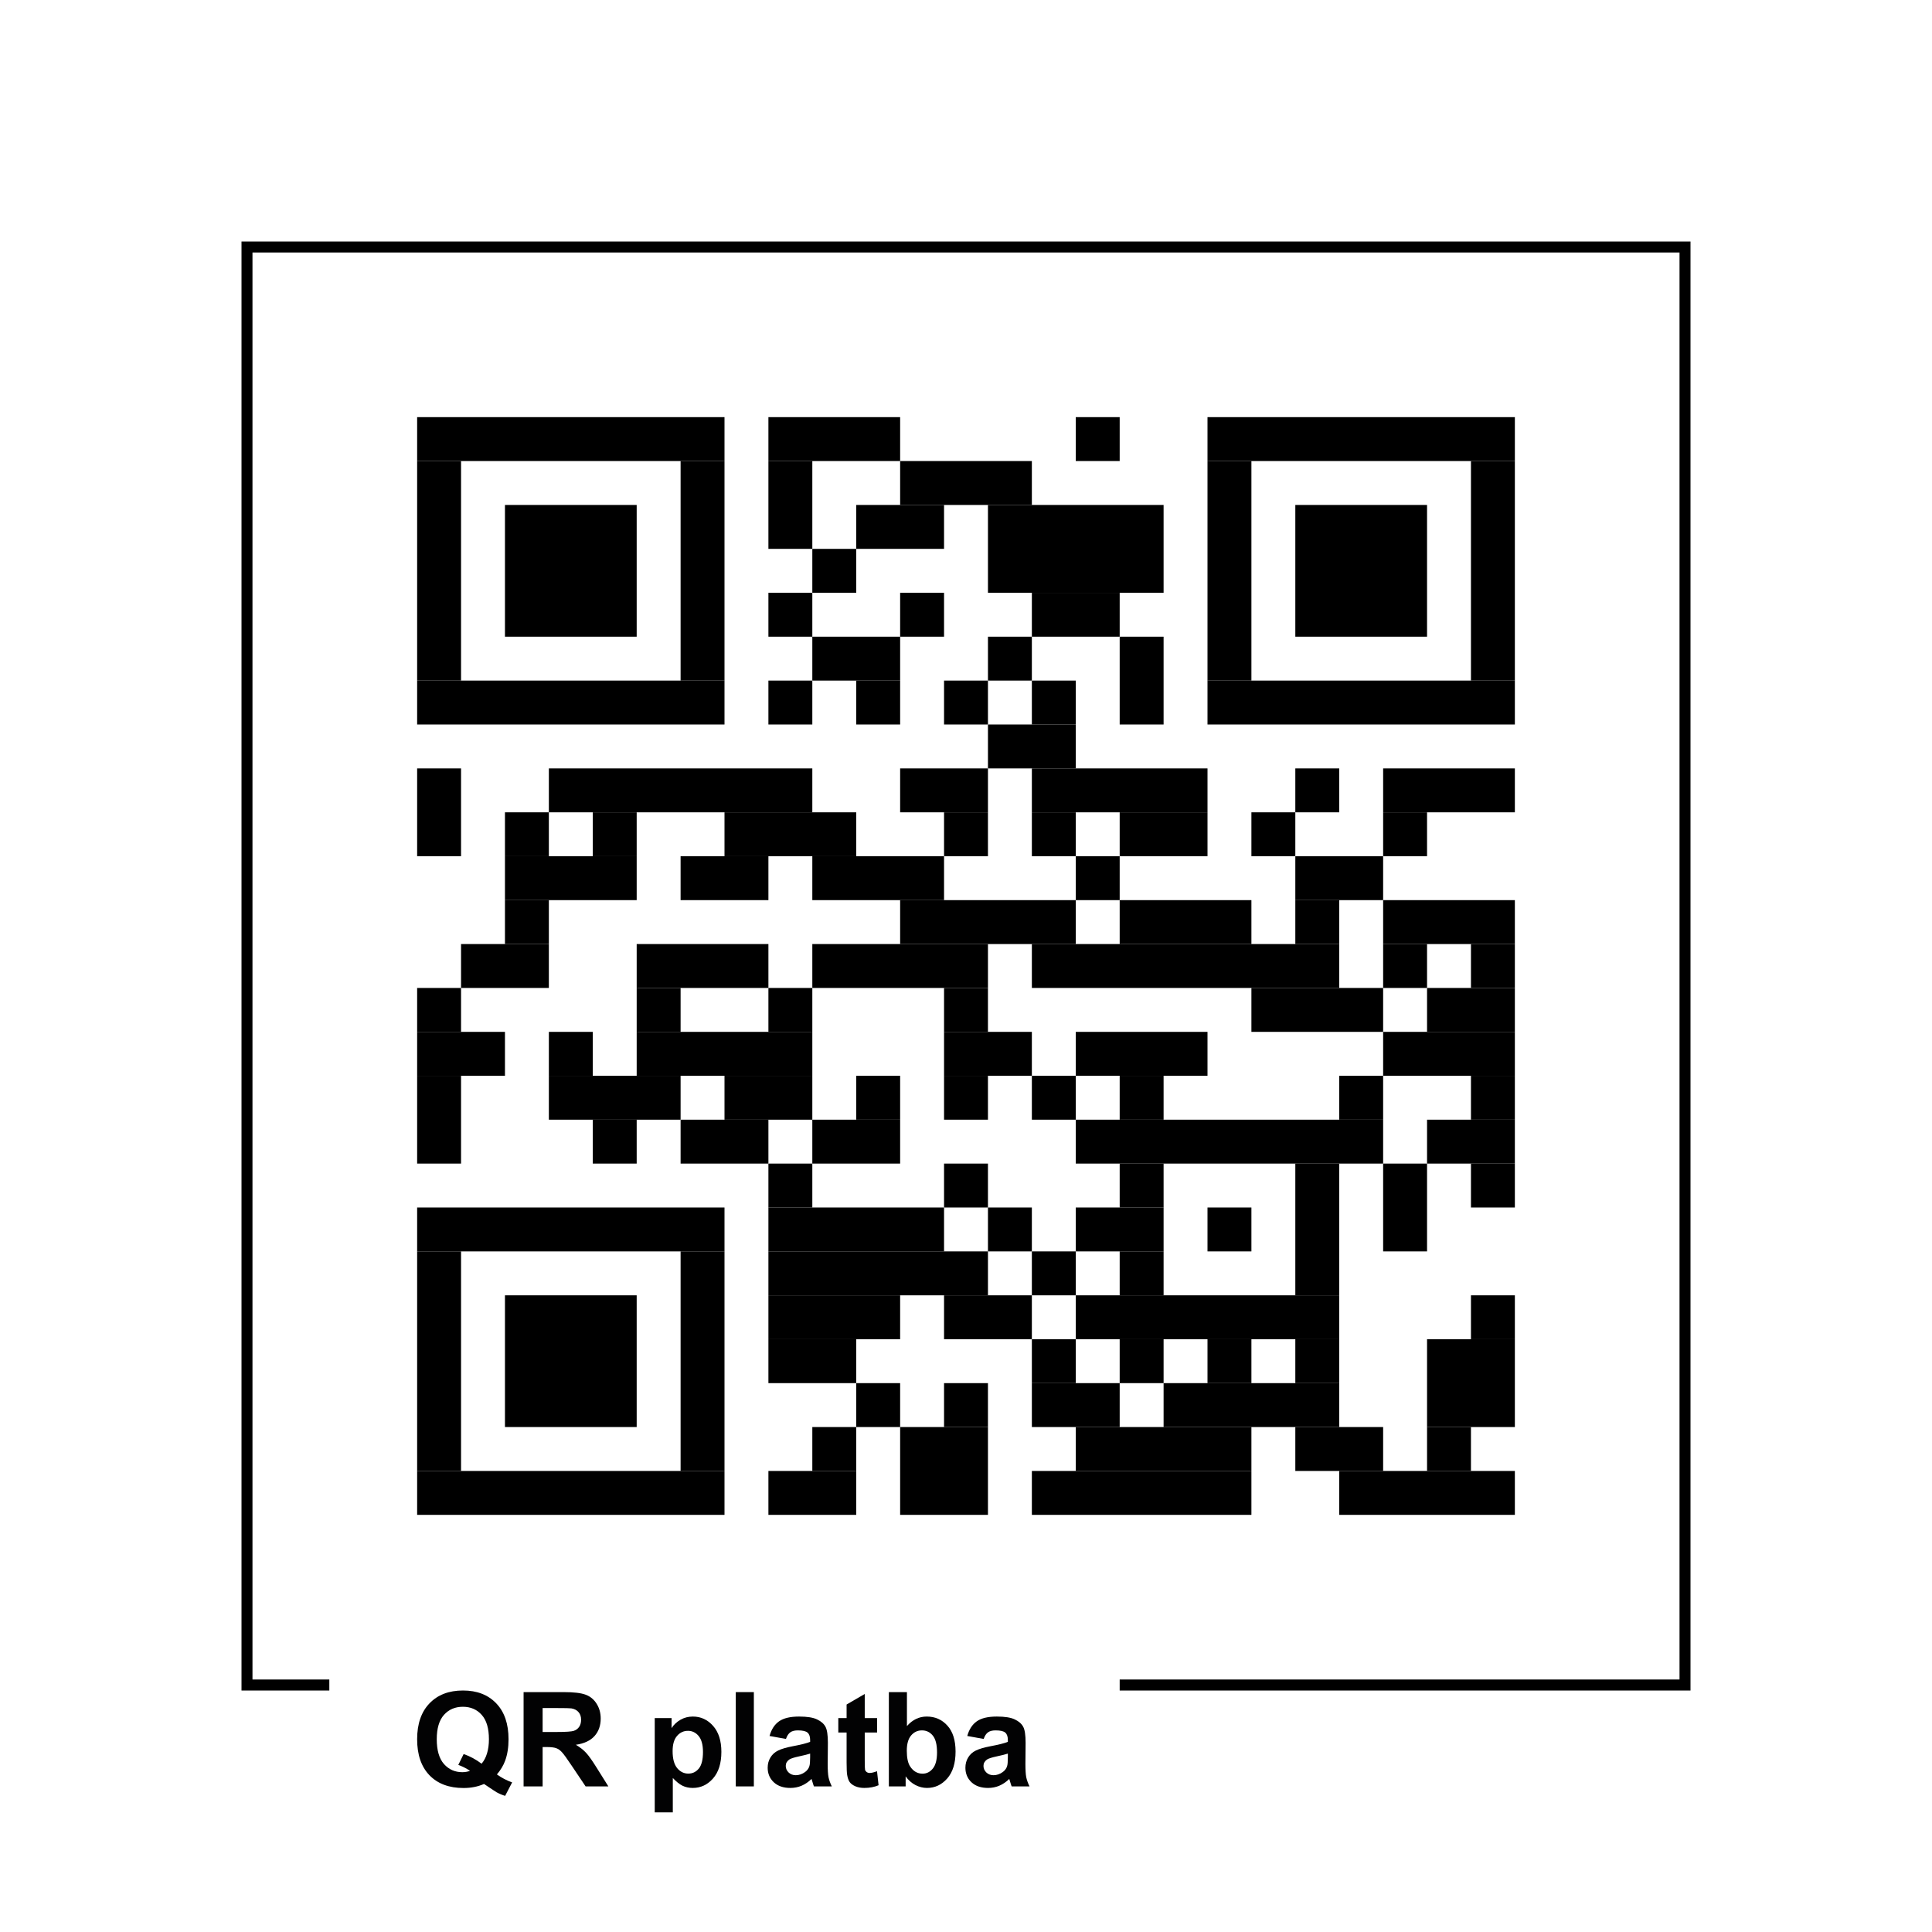 <svg width="320" height="320" viewBox="0 0 320 320" fill="none" xmlns="http://www.w3.org/2000/svg">
<rect width="320" height="320" fill="white"/>
<g clip-path="url(#clip0_4904_6503)">
<path d="M280 40H40.001V301.818H280V40Z" fill="white"/>
<path d="M120 69.091H69.091V76.364H120V69.091Z" fill="black"/>
<path d="M149.091 69.091H127.273V76.364H149.091V69.091Z" fill="black"/>
<path d="M185.455 69.091H178.182V76.364H185.455V69.091Z" fill="black"/>
<path d="M250.91 69.091H200V76.364H250.91V69.091Z" fill="black"/>
<path d="M76.364 76.364H69.091V112.727H76.364V76.364Z" fill="black"/>
<path d="M120 76.364H112.728V112.727H120V76.364Z" fill="black"/>
<path d="M134.546 76.364H127.273V90.909H134.546V76.364Z" fill="black"/>
<path d="M170.909 76.364H149.091V83.637H170.909V76.364Z" fill="black"/>
<path d="M207.273 76.364H200V112.727H207.273V76.364Z" fill="black"/>
<path d="M250.909 76.364H243.637V112.727H250.909V76.364Z" fill="black"/>
<path d="M105.455 83.636H83.637V105.455H105.455V83.636Z" fill="black"/>
<path d="M156.364 83.636H141.818V90.909H156.364V83.636Z" fill="black"/>
<path d="M192.728 83.636H163.637V98.182H192.728V83.636Z" fill="black"/>
<path d="M236.364 83.636H214.546V105.455H236.364V83.636Z" fill="black"/>
<path d="M141.819 90.909H134.546V98.182H141.819V90.909Z" fill="black"/>
<path d="M134.546 98.182H127.273V105.455H134.546V98.182Z" fill="black"/>
<path d="M156.364 98.182H149.091V105.455H156.364V98.182Z" fill="black"/>
<path d="M185.455 98.182H170.91V105.455H185.455V98.182Z" fill="black"/>
<path d="M149.091 105.455H134.546V112.727H149.091V105.455Z" fill="black"/>
<path d="M170.909 105.455H163.637V112.727H170.909V105.455Z" fill="black"/>
<path d="M192.728 105.455H185.455V120H192.728V105.455Z" fill="black"/>
<path d="M120 112.727H69.091V120H120V112.727Z" fill="black"/>
<path d="M134.546 112.727H127.273V120H134.546V112.727Z" fill="black"/>
<path d="M149.091 112.727H141.818V120H149.091V112.727Z" fill="black"/>
<path d="M163.636 112.727H156.364V120H163.636V112.727Z" fill="black"/>
<path d="M178.182 112.727H170.91V120H178.182V112.727Z" fill="black"/>
<path d="M250.91 112.727H200V120H250.91V112.727Z" fill="black"/>
<path d="M178.182 120H163.637V127.273H178.182V120Z" fill="black"/>
<path d="M76.364 127.273H69.091V141.818H76.364V127.273Z" fill="black"/>
<path d="M134.546 127.273H90.91V134.546H134.546V127.273Z" fill="black"/>
<path d="M163.637 127.273H149.091V134.546H163.637V127.273Z" fill="black"/>
<path d="M200.001 127.273H170.91V134.546H200.001V127.273Z" fill="black"/>
<path d="M221.819 127.273H214.546V134.546H221.819V127.273Z" fill="black"/>
<path d="M250.909 127.273H229.091V134.546H250.909V127.273Z" fill="black"/>
<path d="M90.909 134.546H83.637V141.818H90.909V134.546Z" fill="black"/>
<path d="M105.455 134.546H98.182V141.818H105.455V134.546Z" fill="black"/>
<path d="M141.819 134.546H120V141.818H141.819V134.546Z" fill="black"/>
<path d="M163.636 134.546H156.364V141.818H163.636V134.546Z" fill="black"/>
<path d="M178.182 134.546H170.91V141.818H178.182V134.546Z" fill="black"/>
<path d="M200.001 134.546H185.455V141.818H200.001V134.546Z" fill="black"/>
<path d="M214.546 134.546H207.273V141.818H214.546V134.546Z" fill="black"/>
<path d="M236.364 134.546H229.091V141.818H236.364V134.546Z" fill="black"/>
<path d="M105.455 141.818H83.637V149.091H105.455V141.818Z" fill="black"/>
<path d="M127.273 141.818H112.728V149.091H127.273V141.818Z" fill="black"/>
<path d="M156.364 141.818H134.546V149.091H156.364V141.818Z" fill="black"/>
<path d="M185.455 141.818H178.182V149.091H185.455V141.818Z" fill="black"/>
<path d="M229.091 141.818H214.546V149.091H229.091V141.818Z" fill="black"/>
<path d="M90.909 149.091H83.637V156.364H90.909V149.091Z" fill="black"/>
<path d="M178.182 149.091H149.091V156.364H178.182V149.091Z" fill="black"/>
<path d="M207.273 149.091H185.455V156.364H207.273V149.091Z" fill="black"/>
<path d="M221.819 149.091H214.546V156.364H221.819V149.091Z" fill="black"/>
<path d="M250.909 149.091H229.091V156.364H250.909V149.091Z" fill="black"/>
<path d="M90.909 156.364H76.364V163.636H90.909V156.364Z" fill="black"/>
<path d="M127.273 156.364H105.455V163.636H127.273V156.364Z" fill="black"/>
<path d="M163.637 156.364H134.546V163.636H163.637V156.364Z" fill="black"/>
<path d="M221.819 156.364H170.91V163.636H221.819V156.364Z" fill="black"/>
<path d="M236.364 156.364H229.091V163.636H236.364V156.364Z" fill="black"/>
<path d="M250.909 156.364H243.637V163.636H250.909V156.364Z" fill="black"/>
<path d="M76.364 163.637H69.091V170.909H76.364V163.637Z" fill="black"/>
<path d="M112.728 163.637H105.455V170.909H112.728V163.637Z" fill="black"/>
<path d="M134.546 163.637H127.273V170.909H134.546V163.637Z" fill="black"/>
<path d="M163.636 163.637H156.364V170.909H163.636V163.637Z" fill="black"/>
<path d="M229.091 163.637H207.273V170.909H229.091V163.637Z" fill="black"/>
<path d="M250.909 163.637H236.364V170.909H250.909V163.637Z" fill="black"/>
<path d="M83.637 170.909H69.091V178.182H83.637V170.909Z" fill="black"/>
<path d="M98.182 170.909H90.91V178.182H98.182V170.909Z" fill="black"/>
<path d="M134.546 170.909H105.455V178.182H134.546V170.909Z" fill="black"/>
<path d="M170.909 170.909H156.364V178.182H170.909V170.909Z" fill="black"/>
<path d="M200 170.909H178.182V178.182H200V170.909Z" fill="black"/>
<path d="M250.909 170.909H229.091V178.182H250.909V170.909Z" fill="black"/>
<path d="M76.364 178.182H69.091V192.727H76.364V178.182Z" fill="black"/>
<path d="M112.728 178.182H90.91V185.455H112.728V178.182Z" fill="black"/>
<path d="M134.546 178.182H120V185.455H134.546V178.182Z" fill="black"/>
<path d="M149.091 178.182H141.818V185.455H149.091V178.182Z" fill="black"/>
<path d="M163.636 178.182H156.364V185.455H163.636V178.182Z" fill="black"/>
<path d="M178.182 178.182H170.91V185.455H178.182V178.182Z" fill="black"/>
<path d="M192.728 178.182H185.455V185.455H192.728V178.182Z" fill="black"/>
<path d="M229.091 178.182H221.818V185.455H229.091V178.182Z" fill="black"/>
<path d="M250.909 178.182H243.637V185.455H250.909V178.182Z" fill="black"/>
<path d="M105.455 185.455H98.182V192.727H105.455V185.455Z" fill="black"/>
<path d="M127.273 185.455H112.728V192.727H127.273V185.455Z" fill="black"/>
<path d="M149.091 185.455H134.546V192.727H149.091V185.455Z" fill="black"/>
<path d="M229.091 185.455H178.182V192.727H229.091V185.455Z" fill="black"/>
<path d="M250.909 185.455H236.364V192.727H250.909V185.455Z" fill="black"/>
<path d="M134.546 192.727H127.273V200H134.546V192.727Z" fill="black"/>
<path d="M163.636 192.727H156.364V200H163.636V192.727Z" fill="black"/>
<path d="M192.728 192.727H185.455V200H192.728V192.727Z" fill="black"/>
<path d="M221.819 192.727H214.546V214.546H221.819V192.727Z" fill="black"/>
<path d="M236.364 192.727H229.091V207.273H236.364V192.727Z" fill="black"/>
<path d="M250.909 192.727H243.637V200H250.909V192.727Z" fill="black"/>
<path d="M120 200H69.091V207.273H120V200Z" fill="black"/>
<path d="M156.364 200H127.273V207.273H156.364V200Z" fill="black"/>
<path d="M170.909 200H163.637V207.273H170.909V200Z" fill="black"/>
<path d="M192.728 200H178.182V207.273H192.728V200Z" fill="black"/>
<path d="M207.273 200H200V207.273H207.273V200Z" fill="black"/>
<path d="M76.364 207.273H69.091V243.637H76.364V207.273Z" fill="black"/>
<path d="M120 207.273H112.728V243.637H120V207.273Z" fill="black"/>
<path d="M163.637 207.273H127.273V214.546H163.637V207.273Z" fill="black"/>
<path d="M178.182 207.273H170.91V214.546H178.182V207.273Z" fill="black"/>
<path d="M192.728 207.273H185.455V214.546H192.728V207.273Z" fill="black"/>
<path d="M105.455 214.546H83.637V236.364H105.455V214.546Z" fill="black"/>
<path d="M149.091 214.546H127.273V221.818H149.091V214.546Z" fill="black"/>
<path d="M170.909 214.546H156.364V221.818H170.909V214.546Z" fill="black"/>
<path d="M221.818 214.546H178.182V221.818H221.818V214.546Z" fill="black"/>
<path d="M250.909 214.546H243.637V221.818H250.909V214.546Z" fill="black"/>
<path d="M141.818 221.818H127.273V229.091H141.818V221.818Z" fill="black"/>
<path d="M178.182 221.818H170.91V229.091H178.182V221.818Z" fill="black"/>
<path d="M192.728 221.818H185.455V229.091H192.728V221.818Z" fill="black"/>
<path d="M207.273 221.818H200V229.091H207.273V221.818Z" fill="black"/>
<path d="M221.819 221.818H214.546V229.091H221.819V221.818Z" fill="black"/>
<path d="M250.909 221.818H236.364V236.364H250.909V221.818Z" fill="black"/>
<path d="M149.091 229.091H141.818V236.364H149.091V229.091Z" fill="black"/>
<path d="M163.636 229.091H156.364V236.364H163.636V229.091Z" fill="black"/>
<path d="M185.455 229.091H170.91V236.364H185.455V229.091Z" fill="black"/>
<path d="M221.818 229.091H192.728V236.364H221.818V229.091Z" fill="black"/>
<path d="M141.819 236.364H134.546V243.636H141.819V236.364Z" fill="black"/>
<path d="M163.637 236.364H149.091V250.909H163.637V236.364Z" fill="black"/>
<path d="M207.273 236.364H178.182V243.636H207.273V236.364Z" fill="black"/>
<path d="M229.091 236.364H214.546V243.636H229.091V236.364Z" fill="black"/>
<path d="M243.636 236.364H236.364V243.636H243.636V236.364Z" fill="black"/>
<path d="M120 243.636H69.091V250.909H120V243.636Z" fill="black"/>
<path d="M141.818 243.636H127.273V250.909H141.818V243.636Z" fill="black"/>
<path d="M207.273 243.636H170.91V250.909H207.273V243.636Z" fill="black"/>
<path d="M250.909 243.636H221.818V250.909H250.909V243.636Z" fill="black"/>
<path d="M82.302 293.902C83.076 294.457 83.917 294.897 84.826 295.224L83.665 297.451C83.189 297.309 82.724 297.113 82.269 296.864C82.17 296.815 81.471 296.353 80.171 295.48C79.148 295.928 78.015 296.151 76.772 296.151C74.372 296.151 72.49 295.444 71.126 294.031C69.769 292.617 69.091 290.633 69.091 288.075C69.091 285.526 69.773 283.544 71.137 282.131C72.5 280.711 74.351 280 76.687 280C79.003 280 80.838 280.711 82.195 282.131C83.552 283.544 84.23 285.526 84.23 288.075C84.23 289.426 84.042 290.611 83.665 291.633C83.381 292.415 82.927 293.171 82.302 293.902ZM79.766 292.124C80.171 291.648 80.473 291.073 80.671 290.398C80.877 289.724 80.981 288.949 80.981 288.075C80.981 286.271 80.583 284.926 79.787 284.038C78.992 283.144 77.951 282.695 76.666 282.695C75.38 282.695 74.336 283.144 73.534 284.038C72.738 284.933 72.341 286.278 72.341 288.075C72.341 289.9 72.738 291.268 73.534 292.177C74.336 293.078 75.348 293.529 76.57 293.529C77.025 293.529 77.454 293.455 77.859 293.306C77.22 292.888 76.57 292.56 75.909 292.326L76.794 290.526C77.831 290.88 78.822 291.413 79.766 292.124Z" fill="#020203"/>
<path d="M86.723 295.884V280.266H93.36C95.029 280.266 96.24 280.409 96.993 280.693C97.752 280.969 98.36 281.467 98.814 282.184C99.269 282.902 99.496 283.722 99.496 284.646C99.496 285.817 99.152 286.786 98.463 287.553C97.774 288.313 96.744 288.793 95.373 288.991C96.055 289.389 96.616 289.826 97.056 290.302C97.504 290.778 98.104 291.624 98.857 292.838L100.764 295.884H96.993L94.713 292.486C93.903 291.271 93.349 290.507 93.051 290.195C92.752 289.877 92.436 289.658 92.103 289.546C91.769 289.426 91.24 289.364 90.515 289.364H89.876V295.884H86.723ZM89.876 286.871H92.209C93.722 286.871 94.666 286.807 95.043 286.68C95.419 286.553 95.714 286.331 95.927 286.02C96.14 285.707 96.247 285.317 96.247 284.847C96.247 284.322 96.105 283.9 95.821 283.58C95.544 283.253 95.149 283.047 94.638 282.962C94.382 282.926 93.615 282.909 92.337 282.909H89.876V286.871Z" fill="#020203"/>
<path d="M108.445 284.571H111.236V286.233C111.598 285.664 112.088 285.202 112.706 284.848C113.324 284.493 114.01 284.315 114.762 284.315C116.076 284.315 117.191 284.829 118.108 285.86C119.024 286.889 119.482 288.324 119.482 290.164C119.482 292.053 119.02 293.524 118.097 294.575C117.174 295.618 116.055 296.14 114.741 296.14C114.116 296.14 113.548 296.017 113.036 295.768C112.532 295.518 112 295.093 111.438 294.489V300.189H108.445V284.571ZM111.406 290.037C111.406 291.308 111.659 292.248 112.163 292.858C112.667 293.462 113.282 293.764 114.006 293.764C114.702 293.764 115.281 293.488 115.742 292.933C116.204 292.373 116.435 291.457 116.435 290.186C116.435 288.998 116.197 288.118 115.721 287.542C115.245 286.968 114.656 286.68 113.953 286.68C113.221 286.68 112.614 286.964 112.131 287.533C111.648 288.093 111.406 288.928 111.406 290.037Z" fill="#020203"/>
<path d="M121.868 295.884V280.266H124.862V295.884H121.868Z" fill="#020203"/>
<path d="M130.178 288.022L127.461 287.533C127.767 286.438 128.292 285.629 129.038 285.104C129.784 284.578 130.892 284.315 132.362 284.315C133.697 284.315 134.691 284.475 135.345 284.795C135.998 285.108 136.456 285.508 136.719 285.998C136.989 286.48 137.124 287.373 137.124 288.673L137.092 292.166C137.092 293.16 137.138 293.897 137.231 294.371C137.33 294.84 137.511 295.344 137.774 295.884H134.812C134.734 295.686 134.638 295.391 134.525 295C134.475 294.822 134.439 294.706 134.418 294.649C133.907 295.146 133.36 295.518 132.777 295.768C132.195 296.017 131.573 296.14 130.913 296.14C129.748 296.14 128.829 295.824 128.154 295.191C127.486 294.56 127.152 293.76 127.152 292.795C127.152 292.157 127.305 291.588 127.61 291.091C127.916 290.586 128.342 290.202 128.889 289.94C129.443 289.669 130.238 289.435 131.275 289.237C132.674 288.975 133.644 288.729 134.184 288.502V288.204C134.184 287.628 134.042 287.22 133.757 286.978C133.473 286.729 132.937 286.606 132.149 286.606C131.616 286.606 131.201 286.711 130.902 286.926C130.604 287.131 130.363 287.497 130.178 288.022ZM134.184 290.451C133.8 290.578 133.193 290.731 132.362 290.909C131.531 291.088 130.988 291.26 130.732 291.431C130.341 291.708 130.146 292.06 130.146 292.486C130.146 292.906 130.302 293.268 130.615 293.573C130.927 293.878 131.325 294.031 131.808 294.031C132.348 294.031 132.863 293.853 133.353 293.498C133.715 293.228 133.953 292.898 134.066 292.508C134.145 292.251 134.184 291.766 134.184 291.048V290.451Z" fill="#020203"/>
<path d="M145.274 284.571V286.957H143.228V291.517C143.228 292.44 143.246 292.98 143.281 293.137C143.324 293.286 143.413 293.409 143.548 293.509C143.69 293.608 143.86 293.658 144.059 293.658C144.336 293.658 144.737 293.562 145.263 293.371L145.519 295.693C144.823 295.991 144.034 296.14 143.154 296.14C142.614 296.14 142.127 296.051 141.694 295.873C141.261 295.689 140.941 295.455 140.735 295.171C140.536 294.88 140.398 294.489 140.32 293.998C140.256 293.651 140.224 292.948 140.224 291.889V286.957H138.85V284.571H140.224V282.322L143.228 280.575V284.571H145.274Z" fill="#020203"/>
<path d="M147.223 295.884V280.266H150.217V285.891C151.14 284.84 152.234 284.315 153.498 284.315C154.876 284.315 156.016 284.815 156.918 285.817C157.82 286.811 158.271 288.242 158.271 290.111C158.271 292.042 157.809 293.529 156.886 294.575C155.97 295.618 154.854 296.14 153.541 296.14C152.894 296.14 152.255 295.98 151.623 295.66C150.998 295.335 150.458 294.855 150.004 294.222V295.884H147.223ZM150.195 289.982C150.195 291.155 150.38 292.02 150.749 292.582C151.268 293.377 151.957 293.775 152.816 293.775C153.477 293.775 154.038 293.495 154.499 292.933C154.968 292.366 155.202 291.475 155.202 290.26C155.202 288.967 154.968 288.037 154.499 287.467C154.031 286.893 153.43 286.606 152.699 286.606C151.982 286.606 151.385 286.886 150.909 287.447C150.433 288 150.195 288.846 150.195 289.982Z" fill="#020203"/>
<path d="M162.927 288.022L160.21 287.533C160.515 286.438 161.041 285.629 161.787 285.104C162.532 284.578 163.64 284.315 165.11 284.315C166.446 284.315 167.44 284.475 168.093 284.795C168.747 285.108 169.205 285.508 169.468 285.998C169.738 286.48 169.873 287.373 169.873 288.673L169.841 292.166C169.841 293.16 169.887 293.897 169.979 294.371C170.079 294.84 170.26 295.344 170.522 295.884H167.561C167.483 295.686 167.387 295.391 167.273 295C167.223 294.822 167.188 294.706 167.167 294.649C166.655 295.146 166.108 295.518 165.526 295.768C164.944 296.017 164.322 296.14 163.662 296.14C162.497 296.14 161.577 295.824 160.902 295.191C160.235 294.56 159.901 293.76 159.901 292.795C159.901 292.157 160.054 291.588 160.359 291.091C160.664 290.586 161.091 290.202 161.637 289.94C162.191 289.669 162.987 289.435 164.024 289.237C165.423 288.975 166.392 288.729 166.932 288.502V288.204C166.932 287.628 166.79 287.22 166.506 286.978C166.222 286.729 165.686 286.606 164.897 286.606C164.365 286.606 163.949 286.711 163.651 286.926C163.353 287.131 163.111 287.497 162.927 288.022ZM166.932 290.451C166.549 290.578 165.941 290.731 165.11 290.909C164.279 291.088 163.736 291.26 163.481 291.431C163.09 291.708 162.895 292.06 162.895 292.486C162.895 292.906 163.051 293.268 163.363 293.573C163.676 293.878 164.073 294.031 164.557 294.031C165.096 294.031 165.611 293.853 166.101 293.498C166.463 293.228 166.701 292.898 166.815 292.508C166.893 292.251 166.932 291.766 166.932 291.048V290.451Z" fill="#020203"/>
<path fill-rule="evenodd" clip-rule="evenodd" d="M280 40H40.001V280H54.546V278.182H41.819V41.818H278.182V278.182H185.455V280H280V40Z" fill="black"/>
</g>
<defs>
<clipPath id="clip0_4904_6503">
<rect width="240" height="261.818" fill="white" transform="translate(40 40)"/>
</clipPath>
</defs>
</svg>

